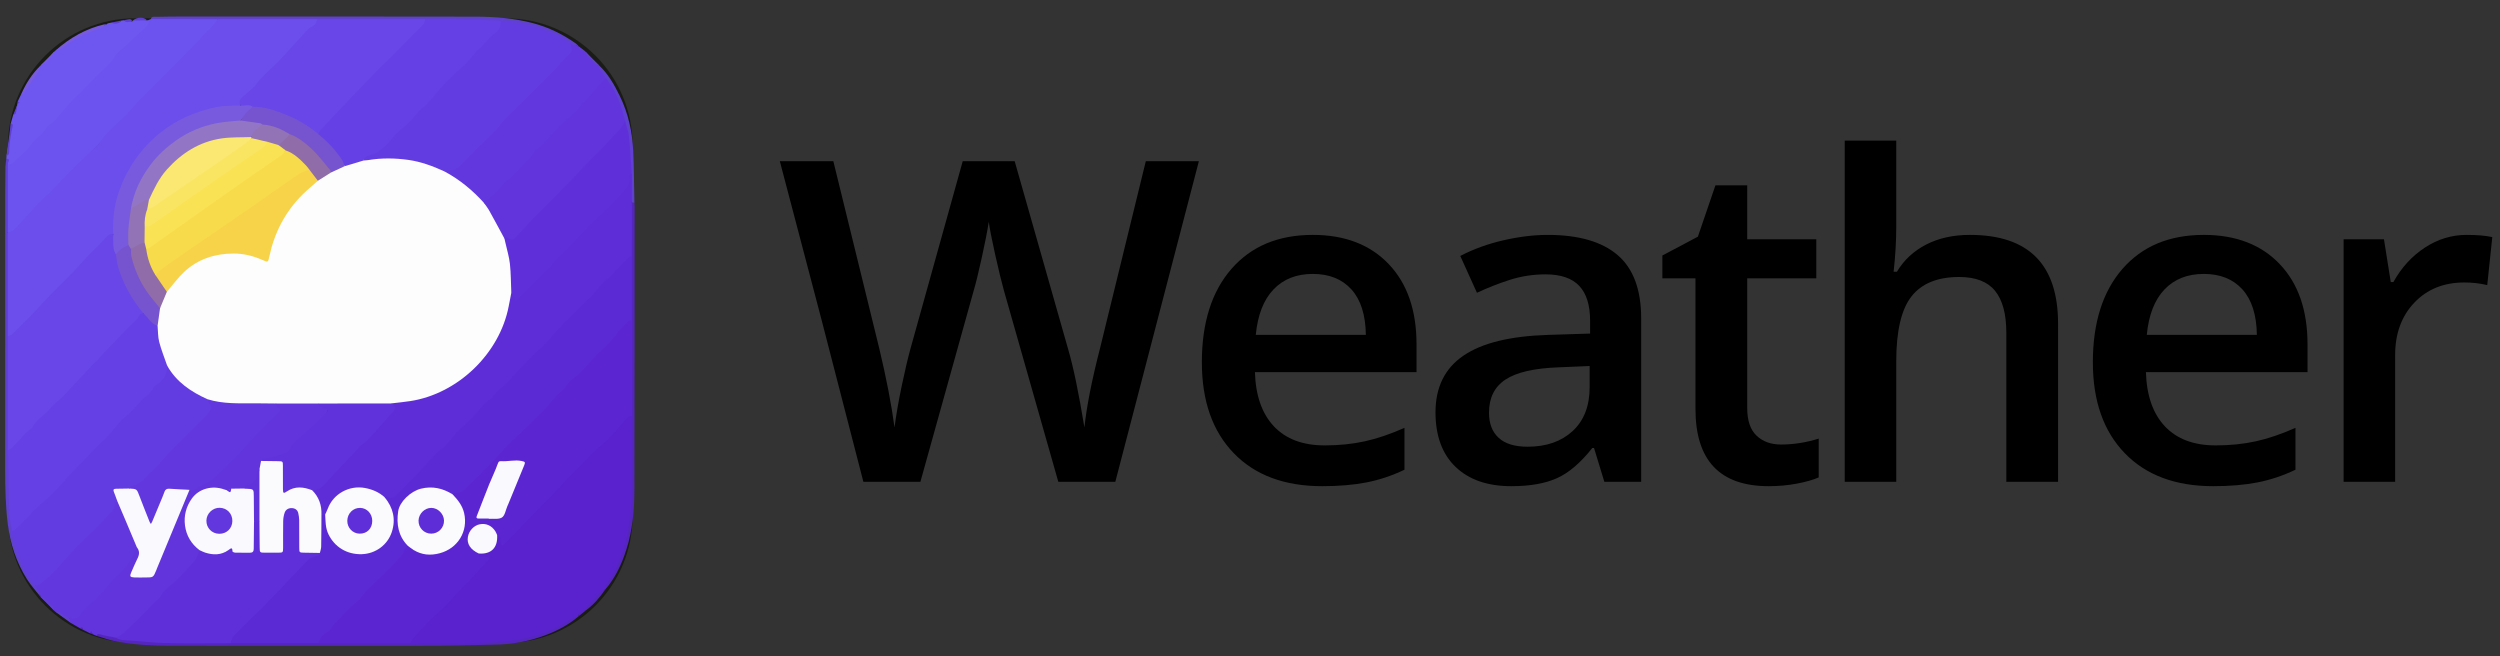 <?xml version="1.0" encoding="utf-8"?>
<!-- Generator: Adobe Illustrator 23.1.1, SVG Export Plug-In . SVG Version: 6.00 Build 0)  -->
<svg version="1.1" id="Layer_1" xmlns="http://www.w3.org/2000/svg" xmlns:xlink="http://www.w3.org/1999/xlink" x="0px" y="0px"
	 viewBox="0 0 478.762 125.65" style="enable-background:new 0 0 478.762 125.65;" xml:space="preserve">
<rect x="0" y="0" width="478.762" height="125.65" fill="#333333" stroke="none"/>
<style type="text/css">
	.st0{fill:#1B1B16;}
	.st1{fill:#30ABD3;}
	.st2{fill:#6C53EF;}
	.st3{fill:#6134DC;}
	.st4{fill:#6237DE;}
	.st5{fill:#6E56F1;}
	.st6{fill:#5526BD;}
	.st7{fill:#6041CF;}
	.st8{fill:#785ADE;}
	.st9{fill:#6B4EEC;}
	.st10{fill:#FDFDFE;}
	.st11{fill:#5F30D9;}
	.st12{fill:#6032DB;}
	.st13{fill:#FBFAFD;}
	.st14{fill:#FAF9FD;}
	.st15{fill:#633CE1;}
	.st16{fill:#5C2AD5;}
	.st17{fill:#5B26D2;}
	.st18{fill:#5922CE;}
	.st19{fill:#6846E7;}
	.st20{fill:#6540E4;}
	.st21{fill:#5E2DD7;}
	.st22{fill:#F7D349;}
	.st23{fill:#7653CF;}
	.st24{fill:#906CA8;}
	.st25{fill:#9276C5;}
	.st26{fill:#9273B5;}
	.st27{fill:#F8DB4B;}
	.st28{fill:#F9E254;}
	.st29{fill:#FAE873;}
	.st30{fill:#FAE563;}
</style>
<path class="st0" d="M96.792,123.132c-23.631,0-47.262,0-70.893,0c-13.458,0-24.368-10.91-24.368-24.368c0-23.631,0-47.262,0-70.893
	c0-13.458,10.91-24.368,24.368-24.368c23.631,0,47.262,0,70.893,0c13.458,0,24.368,10.91,24.368,24.368c0,23.631,0,47.262,0,70.893
	C121.16,112.222,110.25,123.132,96.792,123.132z"/>
<path class="st1" d="M49.039,35.229c0.001,0.023,0.002,0.046,0.004,0.07c-0.007-0.017-0.014-0.034-0.023-0.051
	C49.018,35.249,49.039,35.229,49.039,35.229z"/>
<g>
	<path class="st2" d="M28.465,3.831c0.136-0.059,0.271-0.119,0.407-0.178c0.437-0.246,0.916-0.238,1.395-0.234
		c3.602,0.029,7.204-0.022,10.802,0.01c0.676,0.064,0.804,0.426,0.511,0.986c-0.184,0.352-0.483,0.617-0.762,0.892
		c-4.9,4.836-9.556,9.912-14.467,14.739c-3.972,3.904-7.824,7.932-11.637,11.985c-3.132,3.329-6.635,6.297-9.512,9.873
		c-0.673,0.836-1.534,1.54-2.324,2.284c-0.441,0.415-1.129,1.106-1.612-0.068c-0.04-4.067,0.002-8.13-0.004-12.19
		c0.021-0.732,0.755-0.762,1.137-1.14c1.944-1.926,3.877-3.866,5.703-5.903c0.961-1.072,2.054-1.996,3.034-3.047
		c3.17-3.4,6.439-6.707,9.71-10.012c2.167-2.188,4.182-4.528,6.513-6.559C27.819,4.867,28.171,4.368,28.465,3.831z"/>
	<path class="st3" d="M15.366,120.342c-0.602-0.346-1.204-0.693-1.806-1.039c-0.172-0.27-0.454-0.502-0.301-0.882
		c2.772-1.166,4.528-3.504,6.456-5.635c1.017-1.125,2.036-2.245,3.138-3.287c1.122-1.061,1.949-2.323,2.561-3.737
		c0.176-0.407,0.145-1,0.806-1.044c0.891,0.582,0.771,1.372,0.423,2.184c-0.343,0.8-0.772,1.561-1.071,2.382
		c-0.218,0.598-0.064,0.925,0.601,0.952c0.479,0.02,0.961-0.025,1.436,0.02c1.133,0.106,1.739-0.421,2.153-1.459
		c1.711-4.287,3.506-8.54,5.223-12.825c0.32-0.798,0.546-1.66,1.204-2.287c2.516-0.764,4.539-2.2,6.363-4.122
		c2.364-2.491,4.72-5.002,7.216-7.363c1.049-0.991,1.87-2.19,3.005-3.088c0.329-0.26,0.323-0.571,0.107-0.925
		c-0.298-0.489-0.276-0.914,0.342-1.151c2.478-0.21,4.953-0.194,7.428-0.014c0.303,0.074,0.524,0.293,0.782,0.451
		c1.763,1.078,1.711,1.027,0.296,2.629c-1.559,1.764-3.538,3.079-5.062,4.871c-0.111,0.13-0.313,0.204-0.377,0.355
		c-0.868,2.064-2.823,2.176-4.613,2.606c-0.488,0.117-1.066,0.05-1.407,0.551c-0.26,0.45-0.181,0.996-0.411,1.454
		c-0.07,0.161-0.028-0.051-0.056,0.117c-0.309,1.83-1.41,2.997-3.071,3.705c-0.758,0.254-1.542,0.143-2.316,0.163
		c-0.341-0.019-0.675,0.033-1.009,0.095c-0.355,0.039-0.688-0.068-1.027-0.152c-2.535-0.627-5.099,0.67-6.057,3.068
		c-1.173,2.934-0.755,5.543,1.602,7.75c0.16,0.15,0.306,0.31,0.392,0.516c0.132,1.2-0.458,2.124-1.258,2.883
		c-1.639,1.554-2.999,3.388-4.845,4.736c-0.816,0.596-1.172,1.609-1.899,2.312c-1.908,1.844-3.772,3.732-5.637,5.618
		c-0.707,0.715-1.49,1.338-2.485,1.627c-0.848,0.095-1.63-0.17-2.414-0.435c-0.398-0.134-0.779-0.45-1.232-0.155
		c-0.273-0.111-0.547-0.222-0.82-0.334c-0.089-0.266-0.253-0.322-0.491-0.178c-0.432-0.217-0.864-0.434-1.296-0.651
		C15.821,120.384,15.622,120.305,15.366,120.342z"/>
	<path class="st4" d="M111.895,9.684c0.076,0.067,0.153,0.135,0.229,0.202c0.774,0.992,1.692,1.842,2.634,2.668l-0.01-0.004
		c0.258,0.914,1.347,1.341,1.399,2.377c-0.808,1.688-2.291,2.828-3.491,4.187c-3.08,3.49-6.628,6.54-9.748,9.985
		c-2.691,2.971-5.617,5.694-8.364,8.598c-0.538,0.569-1.175,0.879-1.851,1.178c-0.793-0.126-1.236-0.773-1.729-1.276
		c-1.582-1.618-3.342-2.985-5.312-4.09c-0.299-0.168-0.617-0.33-0.671-0.729c0.121-0.585,0.613-0.594,1.027-0.571
		c0.973,0.054,1.611-0.456,2.265-1.084c2.727-2.62,5.256-5.422,7.838-8.181c1.927-2.059,4.016-3.986,6.03-5.975
		c2.196-2.168,4.18-4.548,6.457-6.631c0.686-0.628,0.198-1.426,0.627-2.024c0.681-0.227,1.031,0.478,1.6,0.566l-0.002-0.01
		C111.056,9.306,111.462,9.513,111.895,9.684z"/>
	<path class="st5" d="M28.465,3.831c0.166,0.595-0.145,0.986-0.551,1.358c-1.239,1.137-2.476,2.275-3.694,3.434
		c-0.776,0.738-1.659,1.417-2.244,2.291c-1.127,1.682-2.763,2.836-4.106,4.288c-1.484,1.605-3.101,3.086-4.604,4.674
		c-0.966,1.02-1.804,2.161-2.755,3.197c-0.492,0.537-1.272,0.863-1.629,1.46c-0.79,1.323-2.177,2.035-3.037,3.317
		c-0.803,1.197-2.145,2.017-3.114,3.122c-0.396,0.451-0.755,0.475-1.221,0.485c-0.364-0.279,0.053-0.77-0.286-1.056
		c0.009-0.171,0.018-0.343,0.027-0.514c0.289-2.093,0.86-4.15,0.822-6.286c0.151-0.528,0.301-1.056,0.452-1.584
		c0.52-0.555,0.53-1.317,0.8-1.973l-0.061-0.087c0.251-0.129,0.292-0.313,0.14-0.545c0.215-0.449,0.43-0.899,0.646-1.348
		c0.765-0.562,0.952-1.503,1.448-2.243c0.738-1.102,1.606-2.112,2.269-3.263l-0.007,0.001c0.935-0.832,1.856-1.677,2.629-2.668
		c0.077-0.069,0.154-0.137,0.23-0.206c1.347-0.765,2.57-1.724,3.916-2.495c1.652-0.947,3.373-1.713,5.206-2.227
		c0.18-0.05,0.302-0.151,0.359-0.33l0.088,0.003l0.041,0.078c0.175-0.013,0.296-0.119,0.409-0.238c0.233-0.05,0.467-0.099,0.7-0.149
		c0.69,0.106,1.366,0.147,1.925-0.391c0.158-0.02,0.316-0.039,0.474-0.059c0.444,0.43,1.076-0.121,1.523,0.293
		c0.068-0.083,0.137-0.167,0.205-0.25c0.89-0.356,1.783-0.332,2.676-0.012C28.25,3.881,28.357,3.856,28.465,3.831z"/>
	<path class="st4" d="M26.204,104.807c-0.197,0.451-0.371,0.914-0.596,1.35c-0.772,1.492-1.672,2.848-2.997,3.972
		c-1.221,1.037-2.152,2.408-3.269,3.577c-1.011,1.058-2.101,2.041-3.156,3.057c-0.188,0.181-0.45,0.332-0.545,0.553
		c-0.459,1.073-1.311,1.273-2.341,1.135c-0.602,0.393-0.901-0.215-1.311-0.417c-0.484-0.239-0.827-0.716-1.372-0.87
		c-0.076-0.068-0.152-0.135-0.228-0.203c-0.774-0.992-1.694-1.84-2.633-2.669l0.01,0.005c-0.121-0.839-1.324-1.12-1.104-2.136
		c2.555-1.834,4.602-4.2,6.745-6.463c2.264-2.392,4.576-4.736,6.862-7.107c0.606-0.628,1.23-1.221,1.404-2.14
		c0.087-0.459,0.31-0.848,0.905-0.559c1.387,2.601,2.458,5.346,3.641,8.04C26.339,104.208,26.393,104.519,26.204,104.807z"/>
	<path class="st6" d="M18.548,121.787c0.03-0.433,0.21-0.406,0.591-0.305c1.009,0.266,2.043,0.436,3.067,0.643
		c5.992,0.581,11.999,0.738,18.016,0.637c1.351-0.023,2.704-0.037,4.056,0.019c5.566-0.059,11.132-0.065,16.698-0.001
		c5.784-0.058,11.569-0.057,17.352-0.006c4.227,0.025,8.461,0.131,12.684-0.024c4.875-0.179,9.762-0.461,14.341-2.474
		c1.206-0.53,2.3-1.24,3.436-1.883c0.524-0.297,1.009-0.709,1.674-0.655c0.159,0.033,0.285,0.118,0.378,0.251
		c-2.275,1.956-4.929,3.207-7.752,4.124c-2.5,0.812-5.084,1.242-7.703,1.314c-4.972,0.136-9.947,0.248-14.92,0.256
		c-15.891,0.025-31.783,0.001-47.674-0.009c-3.484-0.002-6.96-0.192-10.393-0.795C21.091,122.648,19.83,122.158,18.548,121.787z"/>
	<path class="st7" d="M6.75,112.163c0.21,0.341,0.451,0.668,0.622,1.028c0.168,0.352,0.266,0.737,0.394,1.107
		c-0.875-1.126-1.852-2.189-2.607-3.392c-2.048-3.264-3.222-6.831-3.686-10.679C1.06,96.795,0.987,93.363,0.986,89.92
		C0.985,72.47,0.988,55.02,0.993,37.569c0.001-1.875,0.012-3.749,0.046-5.624c0.009-0.516,0.12-1.031,0.185-1.546
		c0.4,0.018,0.648,0.124,0.387,0.591c-0.074,0.133-0.07,0.309-0.101,0.466c0,4.367,0,8.734,0.001,13.102
		c0.384,0.421,0.417,0.948,0.416,1.473c-0.006,6.141,0.059,12.283-0.03,18.424C1.955,71.67,1.97,78.886,1.891,86.101
		c0.057,1.821,0.045,3.645,0.016,5.467c-0.053,3.264,0.287,6.496,0.687,9.724c0.385,3.394,1.611,6.486,3.389,9.381
		C6.276,111.148,6.701,111.56,6.75,112.163z"/>
	<path class="st7" d="M110.827,8.88c-0.539-0.161-1.078-0.321-1.616-0.482c-0.444,0.147-0.747-0.153-1.068-0.357
		c-3.354-2.129-7.062-3.147-10.979-3.495C96.6,4.496,96.057,4.288,95.48,4.35c-4.694-0.359-9.397-0.213-14.095-0.286
		C74.503,4.132,67.622,4.132,60.74,4.068c-5.844,0.084-11.688,0.023-17.532,0.032c-0.567,0.001-1.143-0.001-1.605-0.419
		c-4.244-0.009-8.488-0.019-12.731-0.028c0.184-0.597,0.699-0.421,1.095-0.43c1.744-0.039,3.488-0.059,5.232-0.059
		c18.591,0,37.181-0.012,55.772,0.025c3.746,0.008,7.482,0.288,11.131,1.254c2.972,0.787,5.678,2.13,8.183,3.894
		C110.491,8.483,110.648,8.698,110.827,8.88z"/>
	<path class="st6" d="M121.491,38.797c0.012,0.218,0.034,0.435,0.034,0.653c-0.006,18.11,0.004,36.22-0.035,54.33
		c-0.008,3.883-0.345,7.75-1.543,11.478c-0.907,2.823-2.147,5.485-4.123,7.747c-0.057-0.053-0.113-0.107-0.17-0.16
		c-0.262-0.681,0.16-1.174,0.489-1.672c2.746-4.151,3.811-8.811,4.22-13.687c0.503-5.995,0.132-11.999,0.258-17.999
		c-0.065-6.047-0.067-12.093-0.002-18.138c-0.059-4.098-0.064-8.196,0.001-12.294c-0.072-2.954-0.023-5.908-0.024-8.862
		c0-0.434,0.02-0.871,0.236-1.268C121.008,38.656,121.233,38.637,121.491,38.797z"/>
	<path class="st7" d="M121.491,38.797c-0.162-0.003-0.324-0.005-0.486-0.008c-0.511-0.531-0.394-1.208-0.404-1.844
		c-0.02-1.167,0.061-2.333,0.032-3.499c-0.147-3.396-0.426-6.779-1.129-10.113c-0.744-2.6-1.624-5.143-3.14-7.418
		c-0.196-0.294-0.349-0.603-0.338-0.969c-0.289-0.42-0.538-0.876-0.878-1.248c-0.316-0.345-0.515-0.678-0.398-1.149
		c1.736,1.634,2.88,3.674,3.917,5.779c1.659,3.364,2.438,6.958,2.597,10.679C121.404,32.268,121.42,35.534,121.491,38.797z"/>
	<path class="st8" d="M20.099,4.63c-0.15,0.211-0.255,0.522-0.458,0.613c-0.663,0.296-1.364,0.505-2.046,0.76
		c-2.193,0.819-4.125,2.091-6.021,3.435c-0.25,0.178-0.634,0.167-0.956,0.244C13.375,7.24,16.481,5.454,20.099,4.63z"/>
	<path class="st8" d="M7.767,12.555c-0.079,0.318-0.082,0.685-0.25,0.945c-0.881,1.36-1.81,2.688-2.708,4.037
		c-0.191,0.287-0.303,0.641-0.758,0.525C4.952,15.999,6.134,14.125,7.767,12.555z"/>
	<path class="st7" d="M2.073,23.599c0.141,0.116,0.419,0.262,0.401,0.342c-0.408,1.812-0.721,3.632-0.734,5.498
		c-0.001,0.15-0.319,0.298-0.49,0.446C1.525,27.79,1.799,25.695,2.073,23.599z"/>
	<path class="st6" d="M115.823,113.005c-1.016,1.506-2.203,2.852-3.677,3.928c-0.048-0.043-0.097-0.087-0.145-0.13
		c-0.12-0.328,0.011-0.603,0.219-0.832c0.842-0.925,1.72-1.815,2.519-2.781c0.237-0.287,0.58-0.556,1.013-0.252L115.823,113.005z"/>
	<path class="st7" d="M7.756,114.292c1.094,0.157,1.497,1.187,2.232,1.795c0.223,0.184,0.272,0.577,0.401,0.874
		C9.511,116.072,8.634,115.182,7.756,114.292z"/>
	<path class="st8" d="M10.388,9.888c0.004,0.085,0.046,0.199,0.007,0.252c-0.716,0.981-1.37,2.034-2.636,2.416
		C8.635,11.667,9.512,10.778,10.388,9.888z"/>
	<path class="st7" d="M114.759,12.554c-1.096-0.153-1.497-1.187-2.233-1.794c-0.223-0.184-0.272-0.577-0.401-0.875
		C113.002,10.775,113.88,11.665,114.759,12.554z"/>
	<path class="st7" d="M10.618,117.165c0.464-0.09,0.799,0.095,1.165,0.391c0.452,0.365,1.007,0.603,1.518,0.896
		c0.087,0.284,0.173,0.567,0.26,0.851C12.58,118.59,11.599,117.878,10.618,117.165z"/>
	<path class="st7" d="M28.142,3.907c-0.892,0.004-1.784,0.008-2.676,0.012C26.26,3.214,27.637,3.208,28.142,3.907z"/>
	<path class="st7" d="M3.325,20.042c-0.091,0.575-0.156,1.156-0.294,1.719c-0.029,0.119-0.33,0.171-0.506,0.254
		C2.792,21.357,3.059,20.7,3.325,20.042z"/>
	<path class="st6" d="M112.146,116.933c-0.435,0.352-0.871,0.704-1.306,1.056c0,0-0.066-0.072-0.066-0.072
		c-0.148-1.079,0.327-1.38,1.309-1.049L112.146,116.933z"/>
	<path class="st7" d="M23.264,3.934c-0.379,0.601-1.341,0.796-1.925,0.391C21.98,4.194,22.622,4.064,23.264,3.934z"/>
	<path class="st7" d="M25.261,4.168c-0.514-0.064-1.115,0.323-1.523-0.293c0.329-0.067,0.655-0.155,0.988-0.194
		C25.064,3.641,25.306,3.76,25.261,4.168z"/>
	<path class="st7" d="M111.895,9.684c-0.607,0.058-1.136,0.014-1.07-0.814C111.182,9.141,111.539,9.412,111.895,9.684z"/>
	<path class="st6" d="M17.237,121.275c0.073-0.134,0.146-0.268,0.22-0.402c0.09,0.193,0.181,0.387,0.271,0.58
		C17.564,121.394,17.4,121.334,17.237,121.275z"/>
	<path class="st7" d="M3.404,19.41c0.133,0.068,0.267,0.136,0.4,0.204c-0.18,0.114-0.36,0.227-0.54,0.341
		C3.311,19.773,3.358,19.591,3.404,19.41z"/>
	<path class="st6" d="M15.366,120.342c0.119-0.083,0.238-0.165,0.356-0.248c0.073,0.177,0.146,0.354,0.218,0.531
		C15.75,120.53,15.558,120.436,15.366,120.342z"/>
	<path class="st7" d="M20.638,4.473c-0.136,0.079-0.273,0.158-0.409,0.238C20.365,4.632,20.502,4.553,20.638,4.473z"/>
	<path class="st9" d="M41.603,3.681c6.376,0,12.753,0.001,19.129,0.001c0.36,0.53,0.046,0.964-0.307,1.256
		c-3.032,2.507-5.36,5.704-8.229,8.365c-1.593,1.477-2.975,3.16-4.599,4.6c-0.764,0.678-1.302,1.473-1.619,2.433
		c-1.225,0.37-2.504,0.251-3.756,0.416c-9.812,1.289-18.299,9.497-19.938,19.28c-0.261,1.559-0.068,3.139-0.422,4.677
		c-1.487,0.878-2.414,2.346-3.656,3.485c-3.012,2.763-5.568,5.971-8.564,8.757c-2.325,2.163-4.278,4.699-6.631,6.841
		c-0.408,0.372-0.722,1.077-1.501,0.679c0-6.638-0.001-13.276-0.001-19.914c0.421-0.203,0.942-0.31,1.245-0.626
		c1.369-1.427,2.665-2.925,4.012-4.375c0.666-0.717,1.385-1.385,2.084-2.071c0.06-0.058,0.167-0.069,0.225-0.128
		c1.527-1.586,3.05-3.176,4.574-4.766c0.211-0.22,0.407-0.456,0.628-0.666c1.505-1.432,3.045-2.828,4.509-4.3
		c0.665-0.669,1.113-1.553,1.778-2.223c1.277-1.288,2.656-2.474,3.955-3.74c0.556-0.541,0.987-1.21,1.532-1.764
		c1.953-1.983,3.947-3.927,5.896-5.914c3.07-3.13,6.119-6.279,9.163-9.434C41.334,4.318,41.441,3.973,41.603,3.681z"/>
	<path class="st10" d="M85.083,32.806c2.9,1.554,5.404,3.605,7.598,6.046c1.277,0.723,1.796,2.055,2.516,3.208
		c0.735,1.175,1.205,2.49,1.759,3.761c1.162,3.27,1.577,6.635,1.313,10.089c-0.498,2.968-1.113,5.896-2.573,8.584
		c-4.277,7.878-10.78,12.322-19.801,12.903c-0.485,0.031-0.941,0.157-1.412,0.248c-4.052,0.179-8.104,0.064-12.154,0.066
		c-0.484,0-0.957-0.082-1.335-0.434c-2.708,0-5.416,0-8.124,0c-0.292,0.306-0.669,0.416-1.07,0.411
		c-3.31-0.037-6.632,0.271-9.925-0.323c-0.602-0.109-1.194-0.255-1.77-0.456c-3.536-1.374-6.513-3.448-8.469-6.798
		c-1.16-2.452-1.909-4.991-1.666-7.744c-0.058-1.093,0.084-2.163,0.347-3.221c0.41-1.157,0.816-2.316,1.398-3.403
		c1.345-2.123,2.992-3.956,5.151-5.282c4.048-2.485,8.307-2.882,12.767-1.267c1.46,0.529,1.483,0.519,1.824-0.925
		c1.346-5.705,4.482-10.223,9.092-13.771c0.909-0.576,1.786-1.206,2.758-1.679c0.928-0.425,1.819-0.927,2.75-1.35
		c1.248-0.369,2.484-0.779,3.741-1.122c4.679-0.661,9.281-0.546,13.7,1.371C84.096,31.978,84.722,32.2,85.083,32.806z"/>
	<path class="st11" d="M44.223,123.167c-4.148,0.001-8.298,0.059-12.445-0.021c-2.285-0.044-4.565-0.344-6.85-0.483
		c-0.939-0.057-1.883-0.009-2.723-0.538c1.221-0.534,2.132-1.461,3.048-2.387c1.58-1.598,3.176-3.179,4.764-4.769
		c0.246-0.246,0.563-0.461,0.712-0.758c0.582-1.166,1.642-1.82,2.569-2.651c1.447-1.296,2.751-2.765,4.014-4.247
		c0.447-0.524,0.597-1.3,0.883-1.962c0.401-0.19,0.763,0.006,1.127,0.124c1.43,0.465,2.82,0.43,4.136-0.351
		c0.536-0.318,0.93-0.371,1.497,0.077c0.763,0.602,1.747,0.311,2.641,0.235c0.514-0.043,0.524-0.485,0.529-0.892
		c0.015-1.168,0.257-2.322,0.206-3.498c-0.02-0.469-0.018-0.964,0.387-1.326c0.377-0.18,0.738-0.167,1.08,0.085
		c0.601,1.244,0.202,2.572,0.327,3.857c0.056,0.579-0.243,1.38,0.442,1.645c0.893,0.344,1.897,0.319,2.813-0.016
		c0.478-0.174,0.389-0.736,0.398-1.159c0.027-1.306,0.001-2.613,0.016-3.92c0.008-0.702,0.06-1.399,0.392-2.034
		c0.391-0.749,0.975-1.26,1.867-1.163c0.843,0.092,1.264,0.698,1.483,1.462c0.257,0.895,0.171,1.816,0.182,2.728
		c0.012,1.002,0.018,2.004,0.001,3.005c-0.014,0.865,0.336,1.292,1.234,1.273c0.65-0.014,1.308-0.054,1.948,0.114
		c0.777,0.397,0.574,0.893-0.053,1.076c-1.591,0.464-2.4,1.82-3.489,2.85c-2.947,2.788-5.556,5.902-8.498,8.707
		C47.242,119.775,45.48,121.253,44.223,123.167z"/>
	<path class="st4" d="M39.768,76.466c2.963,0.916,6.015,0.771,9.056,0.77c1.349-0.001,2.698,0.026,4.046,0.04
		c0.09,0.264,0.121,0.709,0.279,0.76c0.811,0.262,0.565,0.652,0.173,1.04c-1.184,1.171-2.416,2.294-3.576,3.488
		c-1.111,1.144-2.155,2.354-3.229,3.534c-0.175,0.193-0.343,0.393-0.526,0.577c-1.234,1.238-2.454,2.492-3.713,3.704
		c-0.925,0.89-1.823,1.826-3.073,2.298c-0.315,0.119-0.591,0.354-0.87,0.556c-0.614,0.445-1.268,0.728-2.047,0.568
		c-0.997,0.139-2.002,0.142-3,0.09c-0.973-0.051-1.539,0.323-1.868,1.251c-0.495,1.397-1.077,2.765-1.648,4.134
		c-0.18,0.433-0.318,1.039-0.841,1.069c-0.572,0.033-0.67-0.604-0.848-1.029c-0.555-1.329-1.139-2.649-1.582-4.019
		c-0.266-0.825-0.723-1.368-1.566-1.573c-0.434-0.396-0.239-0.777,0.171-0.914c2.601-0.872,4.032-3.157,5.794-4.957
		c2.59-2.646,5.194-5.283,7.777-7.939c0.243-0.25,0.491-0.496,0.723-0.757c0.525-0.591,0.895-1.194,0.324-1.976
		C39.57,76.969,39.544,76.693,39.768,76.466z"/>
	<path class="st12" d="M60.994,77.276c4.622-0.005,9.244-0.009,13.867-0.014c1.198,0.366,1.383,0.811,0.631,1.846
		c-1.233,1.695-2.686,3.221-4.177,4.671c-3.027,2.945-5.999,5.935-8.807,9.088c-0.771,0.866-1.668,1.39-2.866,1.269
		c-1.493-0.442-2.952-0.576-4.411,0.195c-0.827,0.437-1.324,0.066-1.396-0.854c-0.07-0.908-0.03-1.818-0.034-2.727
		c-0.009-2.025-0.006-2.013-1.986-2.058c-0.629-0.014-1.318,0.152-1.826-0.419c0.116-0.156,0.227-0.444,0.349-0.449
		c1.576-0.059,3.006-0.706,4.492-1.109c0.26-0.071,0.474-0.413,0.648-0.671c0.184-0.274,0.221-0.676,0.448-0.886
		c1.449-1.343,2.949-2.631,4.397-3.975c0.821-0.761,1.58-1.589,2.347-2.406c0.051-0.055-0.023-0.344-0.11-0.391
		c-0.262-0.141-0.575-0.187-0.84-0.325C61.396,77.89,60.93,77.819,60.994,77.276z"/>
	<path class="st13" d="M49.988,88.273c1.084,0.015,2.168,0.026,3.251,0.045c0.92,0.016,0.934,0.019,0.94,0.907
		c0.011,1.475-0.01,2.95,0.007,4.425c0.009,0.825,0.108,0.9,0.764,0.455c1.576-1.068,3.184-0.857,4.826-0.229
		c1.49,0.619,1.84,1.944,2.06,3.343c0.081,0.513,0.052,1.034,0.059,1.554c0.016,1.872,0.079,3.743,0.015,5.612
		c-0.019,0.552,0.179,1.275-0.652,1.507c-1-0.016-2-0.028-3-0.049c-0.926-0.019-0.942-0.023-0.949-0.924
		c-0.012-1.785,0.007-3.569-0.013-5.354c-0.005-0.427-0.085-0.859-0.173-1.279c-0.136-0.65-0.633-0.954-1.228-0.982
		c-0.594-0.027-1.15,0.252-1.363,0.83c-0.191,0.517-0.287,1.095-0.299,1.648c-0.037,1.697-0.006,3.395-0.017,5.092
		c-0.006,0.943-0.02,0.953-0.909,0.967c-0.87,0.013-1.741,0.013-2.612,0.001c-0.949-0.012-0.953-0.021-0.964-1.036
		c-0.018-1.653-0.03-3.306-0.045-4.959c-0.132-0.173-0.277-0.356-0.282-0.573c-0.072-3.133-0.404-6.274,0.281-9.384
		C49.787,89.351,49.888,88.812,49.988,88.273z"/>
	<path class="st14" d="M48.645,99.846c-0.019,1.758-0.043,3.516-0.055,5.274c-0.003,0.473-0.194,0.73-0.69,0.727
		c-0.954-0.005-1.909,0.011-2.863-0.013c-0.181-0.004-0.512-0.146-0.514-0.231c-0.023-0.924-0.341-0.566-0.789-0.25
		c-1.391,0.979-2.916,0.97-4.471,0.464c-0.367-0.12-0.712-0.309-1.066-0.466c-1.561-1.189-2.509-2.749-2.768-4.696
		c-0.251-1.89,0.225-3.663,1.305-5.177c1.372-1.925,3.932-2.564,6.187-1.755c0.162,0.058,0.33,0.1,0.495,0.15
		c0.324-0.003,0.622-0.088,0.881-0.289c0.85-0.011,1.699-0.022,2.549-0.033c1.413-0.551,2.18-0.193,2.19,1.235
		C49.046,96.474,49.526,98.222,48.645,99.846z"/>
	<path class="st14" d="M24.832,93.555c1.385,0.084,1.365,0.091,1.87,1.428c0.622,1.645,1.279,3.275,1.928,4.91
		c0.062,0.157,0.172,0.296,0.26,0.443c0.082-0.137,0.181-0.267,0.243-0.413c0.67-1.596,1.336-3.193,2-4.792
		c0.129-0.31,0.252-0.623,0.36-0.94c0.159-0.468,0.459-0.636,0.959-0.599c1.278,0.094,2.558,0.143,3.838,0.211
		c-2.072,5.004-4.143,10.009-6.214,15.013c-0.05,0.12-0.09,0.244-0.139,0.365c-0.581,1.408-0.581,1.408-2.054,1.408
		c-0.74,0-1.481,0.027-2.219-0.008c-0.755-0.036-0.858-0.241-0.552-0.925c0.401-0.897,0.763-1.815,1.209-2.689
		c0.393-0.768,0.452-1.467-0.115-2.159c-0.71-1.689-1.418-3.379-2.132-5.067c-0.54-1.276-1.087-2.548-1.631-3.822
		c-0.234-0.249-0.513-0.452-0.683-0.766c-0.645-1.192-0.267-1.897,1.095-1.961C23.532,93.159,24.241,93.063,24.832,93.555z"/>
	<path class="st12" d="M48.645,99.846c-0.014-1.592-0.031-3.185-0.041-4.777c-0.008-1.426-0.004-1.425-1.505-1.478
		c-0.085-0.003-0.17-0.026-0.255-0.039c-0.042-0.539,0.428-0.671,0.751-0.747c1.188-0.281,1.465-1.179,1.598-2.188
		c0.046-0.346-0.032-0.727,0.493-0.726c0,3.319,0,6.638,0.001,9.957C49.34,99.847,48.992,99.847,48.645,99.846z"/>
	<path class="st12" d="M44.295,93.584c-0.156,0.83-0.156,0.83-0.881,0.289C43.708,93.777,44.001,93.681,44.295,93.584z"/>
	<path class="st15" d="M85.083,32.806c-2.214-0.999-4.469-1.848-6.901-2.186c-2.553-0.355-5.091-0.387-7.635,0.033
		c-0.299,0.049-0.604,0.055-0.907,0.081c-0.358-0.91,0.442-1.076,0.932-1.21c1.942-0.53,3.168-1.972,4.302-3.427
		c0.824-1.057,1.999-1.647,2.849-2.663c1.479-1.768,3.366-3.177,4.816-4.971c2.609-3.229,5.816-5.867,8.634-8.89
		c1.141-1.223,2.109-2.675,3.575-3.599c0.74-0.466,0.62-1.414,1.099-2.031c1.141,0.173,2.28,0.353,3.422,0.518
		c3.226,0.468,6.24,1.535,9.03,3.219c0.329,0.198,0.609,0.476,0.912,0.717c0.084,0.288,0.203,0.572,0.244,0.866
		c0.06,0.433-0.03,0.746-0.43,1.104c-0.931,0.834-1.728,1.819-2.579,2.742c-0.089,0.096-0.177,0.193-0.269,0.285
		c-2.946,2.947-5.868,5.919-8.857,8.822c-0.744,0.722-1.406,1.477-2.041,2.291c-0.681,0.873-1.552,1.598-2.34,2.387
		c-1.59,1.59-3.207,3.155-4.757,4.783c-0.591,0.621-1.202,0.916-2.057,0.846C85.787,32.497,85.431,32.705,85.083,32.806z"/>
	<path class="st3" d="M96.596,45.67c-0.964-1.778-1.915-3.564-2.9-5.33c-0.291-0.522-0.675-0.993-1.016-1.487
		c0.026-0.128,0.016-0.345,0.082-0.37c1.663-0.654,2.62-2.081,3.745-3.338c0.514-0.574,1.242-0.958,1.748-1.537
		c1.385-1.583,3.054-2.903,4.248-4.667c0.301-0.445,0.878-0.693,1.263-1.094c1.158-1.207,2.257-2.472,3.433-3.661
		c0.901-0.91,1.925-1.699,2.821-2.613c1.152-1.175,2.236-2.418,3.34-3.64c0.317-0.351,0.591-0.741,0.908-1.093
		c0.577-0.639,1.17-1.263,1.757-1.894c1.913,2.396,2.964,5.181,3.669,8.122c0.103,0.738-0.125,1.356-0.639,1.893
		c-2.585,2.702-5.212,5.362-7.865,7.998c-2.343,2.328-4.557,4.781-6.812,7.194c-1.683,1.802-3.51,3.485-5.184,5.308
		C98.367,46.365,97.504,46.119,96.596,45.67z"/>
	<path class="st15" d="M24.832,93.555c-0.865,0.015-1.73,0.04-2.595,0.043c-0.489,0.002-0.608,0.184-0.418,0.639
		c0.231,0.55,0.417,1.119,0.622,1.68c-0.163,0.154-0.468,0.311-0.465,0.462c0.016,0.821-0.424,1.366-0.949,1.914
		c-0.837,0.872-1.594,1.822-2.45,2.673c-1.276,1.268-2.624,2.462-3.909,3.72c-0.552,0.54-1.016,1.17-1.535,1.746
		c-0.914,1.013-1.807,2.049-2.77,3.014c-0.877,0.878-1.82,1.693-2.77,2.493c-0.201,0.169-0.557,0.154-0.842,0.223
		c-1.269-1.218-2.026-2.775-2.657-4.357c-0.71-1.78-1.209-3.644-1.783-5.477c-0.062-0.198-0.011-0.431-0.012-0.647
		c2.802-2.73,5.511-5.552,8.288-8.307c2.313-2.295,4.44-4.78,6.768-7.067c3.321-3.262,6.339-6.821,9.708-10.027
		c1.128-1.073,1.993-2.395,3.296-3.303c0.722-0.503,1.179-1.27,1.261-2.205c0.025-0.287,0.022-0.628,0.393-0.752
		c1.762,3.14,4.571,5.021,7.757,6.447c0.058,0.204,0.067,0.442,0.182,0.605c0.674,0.958,0.688,0.956,0.065,1.85
		c-0.173,0.248-0.375,0.48-0.589,0.694c-2.15,2.157-4.317,4.296-6.451,6.468c-0.912,0.928-1.745,1.934-2.639,2.88
		c-0.707,0.749-1.482,1.435-2.174,2.197c-0.806,0.887-1.688,1.61-2.892,1.887C25.094,93.088,24.976,93.38,24.832,93.555z"/>
	<path class="st16" d="M61.257,105.891c0.087-0.402,0.242-0.802,0.25-1.206c0.039-2.049,0.039-4.098,0.054-6.147
		c0.241-0.215,0.501-0.224,0.775-0.072c0.348,0.4,0.286,0.895,0.314,1.369c0.149,2.545,1.791,4.802,4.067,5.587
		c2.485,0.858,5.245,0.202,6.847-1.626c1.693-1.932,1.969-4.656,0.717-7.099c-0.237-0.462-0.569-0.888-0.536-1.449
		c0.117-0.302,0.39-0.357,0.646-0.321c0.855,0.118,1.394-0.37,1.908-0.931c2.297-2.508,4.608-5.018,7.049-7.372
		c2.383-2.299,4.703-4.66,6.98-7.051c3.844-4.035,7.784-7.976,11.692-11.944c2.808-2.851,5.369-5.938,8.363-8.613
		c1.62-1.447,2.922-3.236,4.483-4.731c1.73-1.656,3.299-3.472,5.106-5.045c0.286-0.249,0.599-0.558,1.032-0.229
		c0,4.105,0,8.21,0,12.316c-3.042,3.353-6.133,6.665-9.348,9.85c-1.447,1.433-3.056,2.738-4.336,4.307
		c-2.354,2.884-5.251,5.209-7.76,7.931c-2.151,2.334-4.375,4.611-6.647,6.833c-1.027,1.004-1.924,2.125-3.004,3.091
		c-1.009,0.902-2.051,1.437-3.391,1.409c-1.094-0.285-2.075-0.914-3.23-1.018c-1.865-0.169-3.517,0.267-4.99,1.48
		c-2.071,1.706-2.133,4.735-1.312,6.993c0.285,0.785,0.884,1.402,1.146,2.196c-0.274,1.432-1.144,2.445-2.157,3.458
		c-2.389,2.39-4.901,4.655-7.125,7.219c-1.241,1.431-2.745,2.637-3.96,4.113c-1.183,1.437-2.722,2.528-3.894,3.978
		c-5.59,0-11.181,0-16.771,0c-0.028-0.873,0.546-1.42,1.09-1.974c0.903-0.921,1.812-1.837,2.732-2.741
		c0.644-0.632,1.329-1.223,1.963-1.865c1.275-1.291,2.535-2.598,3.788-3.911c1.228-1.288,2.435-2.596,3.661-3.887
		c0.588-0.619,1.179-1.239,1.81-1.813c0.201-0.183,0.573-0.169,0.802-0.334C60.451,106.366,61.203,106.671,61.257,105.891z"/>
	<path class="st17" d="M86.658,94.656c0.171-0.103,0.352-0.31,0.511-0.294c0.982,0.101,1.633-0.417,2.267-1.064
		c1.637-1.67,3.316-3.297,4.949-4.971c0.927-0.95,1.753-1.999,2.697-2.93c2.211-2.18,4.491-4.29,6.693-6.479
		c0.999-0.993,1.875-2.109,2.815-3.162c0.254-0.285,0.533-0.549,0.813-0.809c0.253-0.236,0.635-0.402,0.767-0.688
		c0.57-1.235,1.76-1.81,2.677-2.678c0.931-0.881,1.756-1.874,2.635-2.809c0.537-0.571,1.04-1.193,1.649-1.677
		c1.163-0.923,2.047-2.077,2.964-3.22c0.698-0.87,1.499-1.658,2.286-2.451c0.119-0.12,0.411-0.069,0.623-0.098
		c0,6.114,0,12.228,0,18.342c-2.732,2.682-5.402,5.428-8.113,8.13c-2.886,2.878-5.654,5.892-8.449,8.868
		c-2.29,2.439-4.573,4.902-7.037,7.177c-0.401,0.37-0.748,0.996-1.394,0.783c-0.618-0.204-0.425-0.879-0.5-1.371
		c-0.042-0.278-0.173-0.485-0.354-0.678c-0.318-0.356-0.568-0.768-0.911-1.104c-1.112-1.089-2.695-1.052-3.682,0.088
		c-0.988,1.141-0.831,2.733,0.371,3.673c0.307,0.24,0.667,0.411,0.918,0.722c0.29,0.438,0.765,0.332,1.181,0.414
		c0.948,0.187,1.09,0.554,0.484,1.33c-0.992,1.271-2.164,2.387-3.285,3.534c-3.587,3.669-7.101,7.409-10.721,11.046
		c-0.308,0.309-0.641,0.588-0.958,0.886c-5.852,0-11.705,0-17.557,0c0.134-0.997,0.805-1.612,1.595-2.084
		c0.463-0.277,0.812-0.575,1.051-1.071c0.162-0.336,0.494-0.592,0.755-0.879c0.338-0.371,0.68-0.738,1.021-1.106
		c0.198-0.213,0.396-0.427,0.599-0.635c0.42-0.43,0.831-0.872,1.27-1.282c0.427-0.398,0.926-0.726,1.322-1.151
		c0.615-0.66,1.123-1.425,1.761-2.06c1.275-1.269,2.631-2.457,3.908-3.724c0.937-0.929,1.823-1.913,2.687-2.911
		c0.262-0.302,0.347-0.751,0.564-1.102c0.147-0.238,0.383-0.421,0.58-0.629c0.435-0.052,0.722,0.251,1.055,0.442
		c2.668,1.532,6.16,1.025,8.102-1.18c1.923-2.182,1.904-5.552-0.041-8.024C86.96,95.439,86.578,95.163,86.658,94.656z"/>
	<path class="st18" d="M78.551,123.167c0.192-0.323,0.34-0.686,0.585-0.961c1.011-1.132,2.021-2.268,3.09-3.344
		c0.933-0.939,1.982-1.764,2.913-2.705c1.12-1.132,2.165-2.34,3.254-3.503c0.405-0.433,0.858-0.82,1.265-1.251
		c1.27-1.344,2.53-2.697,3.786-4.055c0.109-0.118,0.159-0.289,0.236-0.436c-0.176-0.083-0.347-0.217-0.531-0.239
		c-0.344-0.041-0.697-0.007-1.045-0.021c-0.437-0.018-0.448-0.322-0.412-0.648c2.078-0.278,3.205-1.499,3.508-3.537
		c0.213,0.153,0.508,0.263,0.616,0.471c0.108,0.206-0.005,0.516,0.038,0.77c0.045,0.269,0.16,0.527,0.245,0.789
		c0.208-0.139,0.45-0.246,0.62-0.422c2.046-2.113,4.077-4.241,6.122-6.355c0.895-0.925,1.828-1.814,2.719-2.744
		c1.511-1.576,2.935-3.242,4.521-4.737c1.71-1.613,3.228-3.406,5.035-4.939c1.772-1.503,3.263-3.346,4.808-5.101
		c0.335-0.38,0.614-0.558,1.076-0.528c0,4.055,0.03,8.11-0.01,12.164c-0.022,2.209-0.039,4.43-0.28,6.621
		c-0.425,3.866-1.292,7.639-3.135,11.115c-0.444,0.837-1.022,1.602-1.502,2.421c-0.165,0.282-0.218,0.63-0.322,0.948
		c-0.288,0.163-0.634,0.271-0.852,0.5c-0.886,0.928-1.741,1.887-2.588,2.851c-0.129,0.147-0.155,0.383-0.229,0.578
		c-0.73-0.017-1.21,0.278-1.309,1.049c-0.621,0.27-1.31,0.445-1.853,0.827c-2.629,1.851-5.608,2.829-8.69,3.517
		c-1.462,0.327-2.967,0.521-4.463,0.629C90.037,123.304,84.292,123.155,78.551,123.167z"/>
	<path class="st19" d="M1.511,64.472c0.323-0.193,0.699-0.332,0.961-0.587c1.347-1.308,2.682-2.63,3.987-3.98
		c1.057-1.093,2.044-2.254,3.103-3.343c1.509-1.553,3.071-3.054,4.582-4.605c0.786-0.807,1.487-1.698,2.27-2.509
		c1.341-1.388,2.767-2.697,4.049-4.136c0.396-0.444,0.75-0.486,1.22-0.492c0.705,1.16,0.188,2.555,0.726,3.746
		c0.545,3.542,1.977,6.707,4.065,9.598c0.4,0.554,0.946,1.028,1.063,1.756c-2.811,3.389-5.882,6.535-9.036,9.602
		c-2.187,2.128-4.166,4.455-6.307,6.62c-1.186,1.199-2.375,2.41-3.605,3.57c-1.927,1.817-3.62,3.857-5.508,5.71
		c-0.429,0.421-0.723,1.172-1.569,0.799C1.511,78.971,1.511,71.721,1.511,64.472z"/>
	<path class="st20" d="M1.511,86.22c0.292-0.161,0.644-0.265,0.865-0.495c0.769-0.798,1.482-1.65,2.238-2.46
		c0.324-0.347,0.697-0.65,1.058-0.961c0.162-0.14,0.431-0.215,0.51-0.384c0.739-1.607,2.371-2.368,3.429-3.668
		c0.596-0.732,1.352-1.3,2.024-1.928c0.789-0.738,1.549-1.589,2.303-2.406c1.376-1.491,2.776-2.961,4.173-4.433
		c1.705-1.796,3.409-3.592,5.129-5.374c0.961-0.995,1.924-1.992,2.943-2.926c0.423-0.388,0.456-1.212,1.269-1.167
		c0.294-0.141,0.54,0.01,0.681,0.215c0.57,0.83,1.415,1.393,2.048,2.159c0.092,1.033,0.048,2.102,0.306,3.092
		c0.401,1.54,1.006,3.026,1.524,4.535c0.011,1.709-0.742,2.968-2.227,3.804c-0.147,0.083-0.315,0.214-0.369,0.362
		c-0.486,1.331-1.856,1.832-2.67,2.87c-0.801,1.021-1.766,1.935-2.759,2.779c-1.59,1.352-2.675,3.148-4.217,4.547
		c-1.544,1.4-2.9,3.003-4.394,4.461c-1.441,1.406-2.749,2.925-4.092,4.42C9.82,94.89,8.085,96.272,6.477,97.77
		c-0.185,0.172-0.304,0.413-0.483,0.594c-1.029,1.04-2.06,2.079-3.11,3.097c-0.137,0.133-0.388,0.149-0.586,0.219
		c-0.175-1.138-0.465-2.271-0.505-3.414C1.653,94.253,1.598,90.236,1.511,86.22z"/>
	<path class="st20" d="M95.846,3.944c0.133,1.219-0.367,2.066-1.421,2.694c-0.467,0.278-0.796,0.788-1.185,1.196
		c-0.499,0.524-0.988,1.056-1.495,1.572c-0.117,0.119-0.341,0.15-0.427,0.28c-1.437,2.154-3.52,3.693-5.324,5.486
		c-1.565,1.556-2.875,3.314-4.381,4.906c-0.353,0.373-0.828,0.628-1.183,0.999c-1.07,1.117-1.976,2.441-3.197,3.346
		c-1.105,0.819-1.928,1.792-2.772,2.824c-0.595,0.728-1.384,1.309-2.135,1.893c-0.314,0.245-0.762,0.313-1.136,0.487
		c-0.583,0.272-1.439,0.172-1.549,1.108c-1.213,0.364-2.426,0.728-3.639,1.092c-1.422-2.281-3.381-4.113-5.133-6.118
		c-0.158-0.677,0.345-1.03,0.717-1.442c3.272-3.621,6.693-7.11,10.14-10.552c2.863-2.859,5.443-5.999,8.513-8.65
		c0.466-0.402,0.729-0.98,1.195-1.382c1.867-0.001,3.735-0.033,5.601,0.005C89.973,3.748,92.909,3.856,95.846,3.944z"/>
	<path class="st19" d="M81.434,3.682c-0.065,0.87-0.713,1.351-1.26,1.904c-1.483,1.499-2.957,3.007-4.442,4.504
		c-0.867,0.875-1.748,1.737-2.624,2.603c-0.465,0.459-0.947,0.903-1.401,1.373c-2.114,2.192-4.226,4.385-6.327,6.588
		c-1.371,1.438-2.73,2.889-4.076,4.351c-0.161,0.175-0.209,0.452-0.31,0.682c-0.506,0.154-0.826-0.205-1.159-0.457
		c-3.424-2.585-7.278-4.075-11.532-4.56c-0.729-0.252-1.592,0.112-2.245-0.486c-0.217-0.6-0.246-1.105,0.363-1.568
		c0.755-0.573,1.423-1.26,2.129-1.897c0.064-0.058,0.15-0.099,0.198-0.167c1.491-2.089,3.565-3.62,5.271-5.504
		c1.655-1.828,3.317-3.65,4.988-5.464c0.169-0.184,0.402-0.333,0.633-0.43c0.667-0.279,1.016-0.77,1.091-1.475
		C67.633,3.682,74.533,3.682,81.434,3.682z"/>
	<path class="st21" d="M62.268,98.537c-0.236,0-0.472,0.001-0.707,0.001c0.061-1.805-0.499-3.373-1.785-4.663
		c1.104,0.07,1.88-0.492,2.572-1.276c0.938-1.062,1.908-2.097,2.874-3.135c1.287-1.382,2.573-2.766,3.883-4.126
		c0.325-0.337,0.792-0.54,1.108-0.884c1.643-1.78,3.288-3.56,4.871-5.392c0.883-1.021,0.829-1.067-0.224-1.8
		c1.243-0.149,2.492-0.263,3.729-0.454c9.123-1.409,17.105-9.12,18.833-18.173c0.162-0.85,0.329-1.7,0.494-2.55
		c0.262-0.215,0.565-0.151,0.648,0.113c0.346,1.1,0.769,0.556,1.211,0.095c3.918-4.083,8.037-7.972,11.747-12.254
		c0.86-0.992,1.858-1.857,2.833-2.701c1.729-1.496,3.033-3.373,4.729-4.88c0.682-0.606,1.081-1.329,1.109-2.278
		c0.013-0.432-0.097-1.182,0.81-0.892c0.001,1.834,0.001,3.667,0.002,5.501c-0.001,3.407-0.002,6.815-0.002,10.222
		c-0.165,0.042-0.385,0.031-0.487,0.135c-1.251,1.271-2.485,2.559-3.721,3.846c-0.089,0.093-0.127,0.254-0.23,0.31
		c-0.963,0.53-1.59,1.359-2.261,2.213c-0.898,1.145-2.038,2.101-3.074,3.138c-1.468,1.469-2.965,2.911-4.397,4.414
		c-1.122,1.179-2.023,2.613-3.28,3.608c-1.411,1.117-2.485,2.521-3.777,3.728c-1.255,1.172-2.221,2.701-3.593,3.686
		c-1.113,0.798-1.66,2.034-2.818,2.782c-0.985,0.637-1.634,1.777-2.486,2.641c-1.039,1.053-2.164,2.021-3.194,3.082
		c-0.767,0.79-1.441,1.67-2.158,2.509c-0.113,0.132-0.217,0.286-0.358,0.379c-1.866,1.228-3.142,3.044-4.649,4.631
		c-1.484,1.561-3.028,3.065-4.534,4.606c-0.485,0.496-0.955,0.875-1.692,0.444c-0.15-0.088-0.422,0.034-0.637,0.06
		c-0.494,0.105-0.802-0.256-1.163-0.474c-3.72-2.241-7.73-1.007-9.513,2.933C62.821,98.033,62.725,98.435,62.268,98.537z"/>
	<path class="st11" d="M121.003,33.289c-0.499-0.008-0.576,0.325-0.518,0.702c0.179,1.17-0.399,1.964-1.188,2.735
		c-0.929,0.907-1.725,1.949-2.647,2.864c-1.188,1.179-2.477,2.256-3.661,3.44c-1.135,1.134-2.171,2.366-3.285,3.522
		c-1.159,1.203-2.37,2.357-3.536,3.554c-0.359,0.369-0.612,0.842-0.973,1.208c-1.979,2.004-3.975,3.991-5.974,5.974
		c-0.139,0.138-0.356,0.196-0.537,0.291c-0.071-0.185-0.178-0.365-0.207-0.556c-0.061-0.396,0.157-0.938-0.56-0.936
		c-0.078-1.848-0.068-3.705-0.264-5.54c-0.144-1.351-0.557-2.673-0.852-4.007c-0.064-0.29-0.135-0.579-0.203-0.868
		c0.134-0.319,0.348-0.38,0.598-0.144c0.638,0.6,1.163,0.375,1.673-0.186c0.981-1.078,1.97-2.149,2.963-3.216
		c0.327-0.351,0.676-0.681,1.016-1.02c0.605-0.603,1.214-1.203,1.815-1.81c1.492-1.507,2.991-3.006,4.467-4.529
		c1.3-1.341,2.529-2.752,3.865-4.056c1.776-1.734,3.457-3.552,5.159-5.354c0.67-0.71,1.272-1.355,1.543-2.286
		c0.26,1.013,0.643,2.013,0.754,3.041C120.703,28.496,120.827,30.895,121.003,33.289z"/>
	<path class="st8" d="M46.058,20.186c0.779,0.153,1.627-0.314,2.358,0.265c-0.294,1.376-1.747,1.741-2.427,2.783
		c-1.507,0.49-3.102,0.4-4.639,0.717c-7.974,1.644-14.695,8.427-15.951,16.146c-0.571,2.143-0.35,4.353-0.556,6.526
		c-0.6,1.053-1.647,1.556-2.636,2.131c-0.484-0.778-0.539-1.644-0.523-2.527c0.009-0.469-0.001-0.938-0.002-1.407
		c-0.161-2.833,0.194-5.608,1.143-8.275c1.566-4.404,4.123-8.095,7.796-11.073c3.203-2.597,6.84-4.126,10.789-4.968
		C42.915,20.184,44.506,20.28,46.058,20.186z"/>
	<path class="st22" d="M60.872,34.622c-0.973,0.871-1.987,1.702-2.913,2.621c-3.337,3.311-5.413,7.313-6.385,11.899
		c-0.235,1.108-0.232,1.131-1.312,0.648c-1.771-0.792-3.648-1.241-5.557-1.236c-3.543,0.01-6.802,1.05-9.43,3.511
		c-1.226,1.148-2.221,2.541-3.321,3.824c-1.354-0.633-1.923-1.848-2.352-3.168c0.132-0.718,0.698-1.084,1.227-1.461
		c3.305-2.354,6.641-4.664,9.984-6.963c5.285-3.634,10.544-7.305,15.795-10.988c0.773-0.542,1.548-1.177,2.613-1.019
		C60.16,32.79,60.881,33.448,60.872,34.622z"/>
	<path class="st23" d="M46.058,23.073c0.349-0.475,0.664-0.98,1.056-1.416c0.394-0.438,0.865-0.806,1.302-1.205
		c2.348-0.056,4.501,0.753,6.609,1.617c2.166,0.887,4.171,2.098,5.969,3.621c1.729,1.451,3.295,3.055,4.529,4.954
		c0.228,0.35,0.321,0.787,0.477,1.184c-0.878,0.407-1.757,0.814-2.635,1.221c-0.642-0.411-0.97-1.099-1.411-1.673
		c-1.8-2.346-4.076-4.099-6.639-5.517c-1.657-0.808-3.347-1.514-5.187-1.791c-0.876-0.259-1.775-0.351-2.682-0.414
		C46.932,23.617,46.412,23.526,46.058,23.073z"/>
	<path class="st23" d="M22.208,48.754c0.548-0.927,1.486-1.352,2.374-1.841c0.563-0.01,0.549,0.487,0.724,0.819
		c0.554,3.845,2.204,7.174,4.742,10.087c0.305,0.35,0.71,0.659,0.597,1.218c-0.155,1.119-0.309,2.237-0.464,3.356
		c-0.866-0.254-1.429-0.874-1.944-1.571c-0.22-0.298-0.521-0.537-0.785-0.803c-2.217-2.677-3.891-5.654-4.874-8.994
		C22.363,50.294,22.327,49.511,22.208,48.754z"/>
	<path class="st24" d="M30.645,59.036c-0.83-1.04-1.716-2.041-2.478-3.128c-1.442-2.057-2.411-4.343-2.997-6.783
		c-0.109-0.454-0.061-0.945-0.086-1.419c0.701-0.841,1.394-1.696,2.69-1.376c0.324,0.378,0.416,0.847,0.519,1.312
		c0.16,1.792,1.206,3.323,1.499,5.076c0.721,1.056,1.442,2.112,2.162,3.169C31.517,56.937,31.081,57.987,30.645,59.036z"/>
	<path class="st24" d="M55.49,25.695c1.578,0.551,2.867,1.606,4.055,2.688c1.364,1.242,2.475,2.764,3.682,4.176
		c0.1,0.117,0.095,0.324,0.139,0.489c-0.831,0.525-1.663,1.05-2.494,1.574c-0.545-0.716-1.09-1.432-1.635-2.148
		c-1.014-0.438-1.53-1.46-2.428-2.055c-0.712-0.472-1.373-1.019-2.153-1.387c-0.504-0.339-1.144-0.526-1.357-1.196
		C53.602,26.686,54.564,26.209,55.49,25.695z"/>
	<path class="st4" d="M41.968,102.223c-1.402-0.025-2.467-1.13-2.441-2.533c0.025-1.348,1.208-2.481,2.554-2.448
		c1.405,0.035,2.441,1.13,2.416,2.553C44.472,101.208,43.388,102.249,41.968,102.223z"/>
	<path class="st13" d="M62.268,98.537c0.169-0.378,0.359-0.749,0.505-1.136c1.098-2.914,4.175-4.486,7.087-3.956
		c1.436,0.262,2.712,0.798,3.796,1.778c1.629,1.985,2.19,4.2,1.371,6.677c-0.815,2.464-3.089,4.128-5.7,4.226
		c-2.912,0.11-5.261-1.399-6.427-3.809C62.294,101.064,62.358,99.815,62.268,98.537z"/>
	<path class="st13" d="M86.658,94.656c0.987,1.04,1.879,2.123,2.22,3.582c0.821,3.508-1.205,6.798-4.688,7.716
		c-1.772,0.467-3.402,0.331-4.96-0.615c-0.393-0.238-0.75-0.535-1.124-0.805c-1.835-1.872-2.219-4.155-1.85-6.637
		c0.271-1.827,2.407-3.831,4.346-4.311C82.807,93.041,84.781,93.5,86.658,94.656z"/>
	<path class="st14" d="M93.591,99.297c-0.654,0-1.309,0-1.963,0c-0.342,0-0.462-0.12-0.322-0.475
		c0.798-2.024,1.565-4.061,2.376-6.08c0.521-1.298,1.153-2.554,1.62-3.87c0.146-0.41,0.236-0.59,0.657-0.557
		c1.312,0.102,2.609-0.311,3.942-0.031c0.596,0.125,0.746,0.201,0.502,0.786c-1.041,2.489-2.052,4.991-3.074,7.489
		c-0.049,0.121-0.11,0.237-0.162,0.357c-0.329,0.754-0.463,1.808-1.039,2.183c-0.632,0.411-1.671,0.197-2.533,0.255
		C93.593,99.335,93.592,99.316,93.591,99.297z"/>
	<path class="st14" d="M95.202,102.465c0.154,2.421-1.131,3.717-3.508,3.537c-1.609-0.751-2.32-1.835-2.09-3.19
		c0.2-1.179,1.154-2.191,2.272-2.411c1.206-0.237,2.312,0.259,2.995,1.359C95.007,101.979,95.093,102.23,95.202,102.465z"/>
	<path class="st25" d="M46.058,23.073c1.263,0.175,2.527,0.344,3.788,0.533c0.146,0.022,0.274,0.161,0.411,0.246
		c-0.426,1.097-1.654,1.501-2.173,2.519c-0.798,0.321-1.634,0.164-2.454,0.183c-7.172,0.164-12.41,3.439-15.781,9.755
		c-0.384,0.719-0.544,1.574-1.223,2.125c-0.751,0.207-1.39,0.62-2.033,1.048c-0.435,0.29-0.877,0.75-1.495,0.36
		c0.543-3.125,1.907-5.882,3.806-8.387c1.314-1.733,2.892-3.179,4.667-4.457c2.356-1.696,4.949-2.796,7.754-3.373
		C42.875,23.305,44.479,23.248,46.058,23.073z"/>
	<path class="st26" d="M25.098,39.841c0.672-0.368,1.416-0.651,1.994-1.133c0.462-0.384,0.902-0.462,1.431-0.434
		c0.442,0.64,0.016,1.261-0.034,1.892c-0.29,1.143-0.457,2.3-0.402,3.484c-0.055,0.926,0.296,1.913-0.412,2.74
		c-0.383,0.158-0.779,0.29-1.145,0.48c-0.494,0.256-0.965,0.555-1.446,0.836c-0.167-0.265-0.334-0.53-0.501-0.794
		c-0.004-1.042-0.076-2.09,0.007-3.126C24.693,42.466,24.922,41.156,25.098,39.841z"/>
	<path class="st27" d="M54.714,28.808c1.597,0.548,2.753,1.694,3.884,2.87c0.235,0.244,0.428,0.529,0.64,0.796
		c-0.707,0.295-1.489,0.481-2.109,0.904c-3.241,2.216-6.429,4.509-9.658,6.743c-4.081,2.823-8.188,5.609-12.276,8.422
		c-1.493,1.027-2.974,2.072-4.435,3.144c-0.374,0.274-0.648,0.684-0.969,1.032C28.8,51.187,28.258,49.495,28,47.701
		c1.461-1.585,3.302-2.694,5.055-3.885c5.253-3.567,10.389-7.302,15.638-10.874C50.705,31.573,52.712,30.194,54.714,28.808z"/>
	<path class="st26" d="M48.139,26.249c0.159-0.381,0.23-0.849,0.498-1.124c0.476-0.487,1.073-0.856,1.62-1.274
		c1.927,0.095,3.615,0.87,5.233,1.843c-0.248,0.287-0.477,0.593-0.748,0.855c-0.445,0.431-0.917,0.834-1.377,1.249
		c-0.772,0.383-1.4-0.201-2.1-0.309c-0.975-0.428-2.06-0.482-3.042-0.888C48.103,26.506,48.075,26.389,48.139,26.249z"/>
	<path class="st28" d="M51.324,27.19c0.68,0.203,1.361,0.405,2.041,0.608c0.449,0.337,0.899,0.673,1.348,1.01
		c-0.232,0.281-0.416,0.63-0.704,0.832c-2.51,1.757-5.048,3.474-7.559,5.228c-2.971,2.075-5.927,4.171-8.885,6.263
		c-3.027,2.141-6.048,4.289-9.078,6.426c-0.131,0.092-0.323,0.098-0.487,0.144c-0.108-0.437-0.217-0.874-0.325-1.31
		c0.012-0.961,0.025-1.922,0.037-2.883c7.794-5.327,15.536-10.727,23.254-16.163C51.072,27.271,51.2,27.233,51.324,27.19z"/>
	<path class="st11" d="M71.287,99.755c-0.005,1.473-1.014,2.478-2.45,2.441c-1.31-0.034-2.347-1.132-2.327-2.466
		c0.022-1.413,1.113-2.498,2.48-2.466C70.279,97.294,71.292,98.392,71.287,99.755z"/>
	<path class="st21" d="M82.598,97.263c1.263,0.004,2.402,1.14,2.433,2.427c0.033,1.375-1.085,2.515-2.458,2.507
		c-1.383-0.008-2.462-1.136-2.419-2.528C80.195,98.379,81.332,97.259,82.598,97.263z"/>
	<path class="st29" d="M48.139,26.249c0.014,0.071,0.03,0.142,0.05,0.211c-0.274,0.621-0.766,1.045-1.306,1.42
		c-5.607,3.897-11.231,7.769-16.846,11.654c-0.529,0.366-1.043,1.004-1.846,0.554c0.111-0.605,0.221-1.21,0.332-1.814
		c0.943-2.042,1.888-4.085,3.408-5.785c2.831-3.167,6.258-5.356,10.502-5.98C44.308,26.234,46.236,26.325,48.139,26.249z"/>
	<path class="st30" d="M28.191,40.089c0.426-0.186,0.895-0.309,1.273-0.566c4.103-2.787,8.195-5.589,12.282-8.399
		c1.741-1.197,3.468-2.415,5.19-3.639c0.439-0.312,0.836-0.681,1.253-1.024c1.045,0.243,2.09,0.486,3.135,0.73
		c-0.312,0.353-0.569,0.785-0.945,1.046c-2.832,1.968-5.701,3.881-8.531,5.852c-4.28,2.981-8.532,6.003-12.815,8.98
		c-0.366,0.254-0.877,0.299-1.321,0.441C27.65,42.337,27.755,41.19,28.191,40.089z"/>
</g>
<g>
	<path d="M213.59,92.267h-10.918l-10.414-36.617c-0.448-1.596-1.008-3.898-1.68-6.908c-0.672-3.009-1.078-5.102-1.218-6.277
		c-0.28,1.792-0.735,4.115-1.364,6.971c-0.631,2.855-1.155,4.983-1.575,6.383l-10.162,36.449h-10.918l-7.937-30.738l-8.062-30.654
		h10.246l8.776,35.777c1.371,5.739,2.352,10.807,2.939,15.201c0.308-2.379,0.77-5.039,1.386-7.979
		c0.615-2.939,1.176-5.318,1.68-7.139l9.994-35.861h9.952l10.246,36.029c0.979,3.332,2.016,8.314,3.107,14.949
		c0.42-4.003,1.428-9.098,3.023-15.285l8.734-35.693h10.162L213.59,92.267z"/>
	<path d="M253.214,93.106c-7.223,0-12.87-2.106-16.944-6.32c-4.072-4.213-6.109-10.015-6.109-17.405
		c0-7.586,1.89-13.549,5.669-17.889c3.779-4.339,8.972-6.509,15.579-6.509c6.131,0,10.974,1.862,14.529,5.585
		c3.555,3.724,5.333,8.847,5.333,15.369v5.333h-30.948c0.14,4.508,1.357,7.972,3.653,10.393c2.295,2.422,5.528,3.633,9.7,3.633
		c2.743,0,5.298-0.259,7.664-0.777c2.365-0.518,4.905-1.378,7.621-2.582v8.021c-2.408,1.148-4.844,1.96-7.307,2.436
		C259.19,92.868,256.377,93.106,253.214,93.106z M251.408,52.458c-3.136,0-5.648,0.994-7.537,2.981
		c-1.891,1.988-3.018,4.886-3.381,8.692h21.08c-0.057-3.835-0.98-6.74-2.771-8.713C257.007,53.444,254.543,52.458,251.408,52.458z"
		/>
	<path d="M307.24,92.267l-1.974-6.467h-0.336c-2.24,2.828-4.493,4.752-6.761,5.773c-2.268,1.022-5.18,1.533-8.734,1.533
		c-4.563,0-8.125-1.231-10.688-3.695c-2.561-2.463-3.842-5.948-3.842-10.456c0-4.787,1.777-8.398,5.333-10.834
		c3.555-2.436,8.972-3.765,16.251-3.989l8.021-0.252v-2.478c0-2.967-0.692-5.187-2.079-6.655c-1.385-1.471-3.534-2.205-6.445-2.205
		c-2.38,0-4.661,0.351-6.845,1.05c-2.184,0.7-4.283,1.526-6.299,2.478l-3.191-7.055c2.52-1.315,5.276-2.316,8.272-3.002
		c2.995-0.687,5.822-1.029,8.482-1.029c5.906,0,10.365,1.288,13.375,3.863c3.009,2.576,4.514,6.621,4.514,12.136v31.284H307.24z
		 M292.543,85.548c3.583,0,6.46-1.001,8.629-3.002c2.17-2.002,3.255-4.809,3.255-8.42v-4.031l-5.963,0.252
		c-4.647,0.168-8.027,0.945-10.142,2.33c-2.113,1.387-3.17,3.507-3.17,6.362c0,2.072,0.615,3.675,1.848,4.808
		C288.231,84.981,290.079,85.548,292.543,85.548z"/>
	<path d="M341.069,85.128c2.407,0,4.814-0.378,7.223-1.134v7.433c-1.092,0.477-2.498,0.875-4.221,1.197
		c-1.721,0.321-3.506,0.482-5.354,0.482c-9.351,0-14.025-4.927-14.025-14.781V53.298h-6.341v-4.367l6.803-3.611l3.359-9.826h6.089
		v10.33h13.228v7.475h-13.228v24.859c0,2.38,0.595,4.137,1.785,5.27C337.577,84.562,339.138,85.128,341.069,85.128z"/>
	<path d="M394.131,92.267h-9.91V63.712c0-3.583-0.721-6.257-2.163-8.021c-1.441-1.764-3.73-2.646-6.865-2.646
		c-4.144,0-7.188,1.238-9.133,3.717c-1.946,2.477-2.919,6.628-2.919,12.45v23.054h-9.868v-65.34h9.868v16.587
		c0,2.66-0.168,5.501-0.504,8.524h0.63c1.344-2.239,3.213-3.975,5.605-5.207c2.395-1.231,5.187-1.848,8.378-1.848
		c11.254,0,16.881,5.669,16.881,17.007V92.267z"/>
	<path d="M423.845,93.106c-7.223,0-12.87-2.106-16.944-6.32c-4.072-4.213-6.109-10.015-6.109-17.405
		c0-7.586,1.89-13.549,5.669-17.889c3.779-4.339,8.972-6.509,15.579-6.509c6.131,0,10.974,1.862,14.529,5.585
		c3.555,3.724,5.333,8.847,5.333,15.369v5.333h-30.948c0.14,4.508,1.357,7.972,3.653,10.393c2.295,2.422,5.528,3.633,9.7,3.633
		c2.743,0,5.298-0.259,7.664-0.777c2.365-0.518,4.905-1.378,7.621-2.582v8.021c-2.408,1.148-4.844,1.96-7.307,2.436
		C429.821,92.868,427.008,93.106,423.845,93.106z M422.039,52.458c-3.136,0-5.648,0.994-7.537,2.981
		c-1.891,1.988-3.018,4.886-3.381,8.692h21.08c-0.057-3.835-0.98-6.74-2.771-8.713C427.638,53.444,425.174,52.458,422.039,52.458z"
		/>
	<path d="M472.371,44.983c1.987,0,3.625,0.141,4.913,0.42l-0.966,9.196c-1.4-0.336-2.855-0.504-4.367-0.504
		c-3.947,0-7.146,1.288-9.595,3.863c-2.45,2.576-3.675,5.921-3.675,10.036v24.271h-9.868V45.823h7.727l1.302,8.188h0.504
		c1.539-2.771,3.548-4.969,6.026-6.593C466.848,45.796,469.515,44.983,472.371,44.983z"/>
</g>
</svg>
